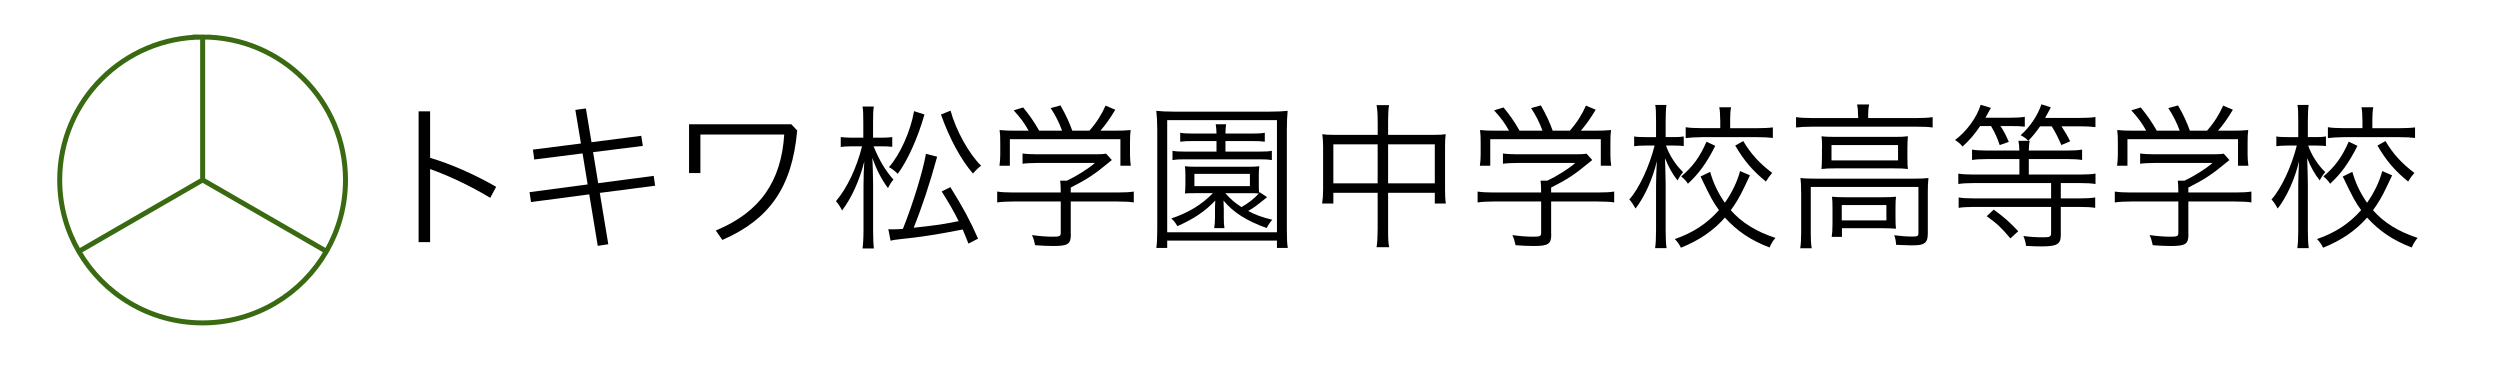 <?xml version="1.0" encoding="UTF-8"?><svg id="g" xmlns="http://www.w3.org/2000/svg" viewBox="0 0 500 75"><defs><style>.y{fill:none;stroke:#396a12;stroke-miterlimit:10;}.z{stroke-width:0px;}</style></defs><path class="y" d="m40.53,7.41c-15.79,0-28.59,12.8-28.59,28.59,0,5.21,1.4,10.09,3.83,14.29l24.71-14.28-24.71,14.28c4.94,8.54,14.17,14.29,24.75,14.29s19.82-5.76,24.76-14.31l-24.74-14.27,24.74,14.27c2.43-4.2,3.82-9.07,3.82-14.28,0-15.79-12.8-28.59-28.59-28.59Zm0,0v28.59s0-28.59,0-28.59Z"/><path class="z" d="m86.02,31.57c4.16,1.22,8.93,3.33,13.21,5.79l-1.18,2.21c-3.97-2.4-8.35-4.45-12.03-5.76v14.62h-2.3v-26.17h2.3v9.31Z"/><path class="z" d="m130.74,35.16l.29,1.98-11.07,1.44,1.7,10.27-2.11.32-1.7-10.3-11.65,1.54-.29-1.98,11.62-1.54-1.02-6.21-9.66,1.22-.26-1.98,9.6-1.22-1.12-6.72,2.11-.29,1.12,6.75,9.95-1.28.32,2.02-9.95,1.25,1.02,6.21,11.1-1.47Z"/><path class="z" d="m137.81,24.85h20.45l1.18,1.25c-1.02,11.52-5.7,17.85-14.97,21.89l-1.31-1.89c8.86-3.65,13.09-9.85,13.69-19.2h-16.77v7.71h-2.27v-9.76Z"/><path class="z" d="m174.72,29.27c1.18,2.88,2.3,4.74,3.97,6.66-.35.35-.83,1.12-1.09,1.7-1.31-1.76-2.3-3.71-3.14-6.05.1,1.34.13,3.55.16,5.18v9.28c0,1.66.06,2.94.16,3.65h-2.27c.1-.7.19-2.11.19-3.65v-8.7c0-1.89.06-3.49.16-5.06-.96,3.84-2.56,7.33-4.45,9.82-.22-.54-.8-1.41-1.22-1.86,2.24-2.66,4.1-6.56,5.22-10.98h-2.02c-.93,0-1.82.06-2.24.13v-1.98c.35.06,1.34.13,2.24.13h2.27v-2.98c0-1.79-.03-2.66-.16-3.26h2.27c-.13.67-.16,1.57-.16,3.23v3.01h1.76c.83,0,1.63-.06,2.08-.13v1.95c-.58-.06-1.38-.1-2.08-.1h-1.66Zm2.91,16.54c.35.06.51.06.9.06.7,0,1.34-.03,2.05-.1,1.98-4.9,4.03-11.62,4.61-15.01l2.24.58c-1.47,5.41-3.17,10.46-4.7,14.21l2.82-.32c1.73-.19,3.17-.42,4.64-.7l.77-.16.77-.13c-.8-1.66-1.86-3.52-3.39-5.95l1.73-.86c2.59,4.16,3.94,6.66,5.54,10.3l-1.92.99c-.61-1.5-.8-2.02-1.15-2.82-5.06.99-8.26,1.5-12.64,1.95-.93.1-1.31.16-1.79.29l-.45-2.34Zm7.26-22.91c-1.28,4.58-3.39,9.25-5.34,11.87-.58-.58-1.09-.99-1.76-1.34,2.24-2.53,4.32-7.17,5.02-11.2l2.08.67Zm5.22-.77c1.06,3.9,3.65,8.61,6.11,11.01-.42.29-1.18,1.02-1.63,1.57-2.4-2.78-4.67-6.94-6.4-11.81l1.92-.77Z"/><path class="z" d="m214.17,46.9c0,1.92-.61,2.3-3.52,2.3-.9,0-2.56-.06-3.62-.16-.19-.9-.35-1.44-.64-2.02,1.63.22,3.01.32,4.13.32,1.41,0,1.63-.1,1.63-.77v-6.27h-9.41c-1.31,0-2.5.06-3.3.19v-2.18c.77.13,1.86.19,3.26.19h9.44v-.54c0-.74-.03-1.15-.1-1.82h1.34c1.95-.93,4.35-2.43,5.6-3.55h-11.49c-.96,0-2.4.06-2.98.16v-2.05c.67.1,1.89.16,3.04.16h11.33c1.06,0,1.92-.03,2.34-.13l1.15,1.28c-.29.22-.38.29-.67.54-2.75,2.3-4.48,3.42-7.55,4.96v.99h9.31c1.5,0,2.53-.06,3.3-.19v2.18c-.64-.13-1.92-.19-3.33-.19h-9.28v6.59Zm-8.45-20.77c-.86-1.54-1.57-2.5-2.98-4.06l1.89-.58c1.34,1.66,2.08,2.69,3.2,4.64h4.58c-.58-1.63-1.31-3.04-2.27-4.51l1.95-.54c1.12,1.95,1.76,3.39,2.37,5.06h3.42c1.44-1.63,2.5-3.33,3.23-5.02l1.95.83c-1.18,1.95-1.98,3.04-2.98,4.19h2.43c1.7,0,2.62-.03,3.62-.13-.1.7-.13,1.31-.13,2.59v2.34c0,.67.06,1.57.16,2.21h-2.08v-5.31h-22.11v5.31h-2.08c.1-.64.16-1.44.16-2.21v-2.34c0-1.28-.03-1.89-.13-2.59,1.06.1,1.7.13,3.58.13h2.21Z"/><path class="z" d="m255.39,49.59v-1.47h-21.95v1.47h-2.18c.13-.8.19-1.95.19-3.74v-19.81c0-1.7-.06-2.72-.19-3.87.9.1,2.14.16,3.68.16h18.88c1.54,0,2.85-.06,3.71-.16-.1,1.02-.16,2.27-.16,3.87v19.87c0,1.92.06,2.94.19,3.68h-2.18Zm-21.95-3.14h21.95v-22.43h-21.95v22.43Zm19.97-7.01c-2.18,1.76-2.69,2.14-3.78,2.75,1.34.74,2.82,1.28,4.83,1.76-.48.54-.83,1.06-1.12,1.66-4-1.44-6.66-3.1-8.64-5.5.03.86.06,1.34.06,1.76v1.57c0,1.06.03,1.6.13,2.18h-2.05c.1-.58.16-1.31.16-2.21v-1.54c0-.42,0-.93.06-1.76-2.08,2.18-4.32,3.68-7.58,5.12-.38-.64-.67-1.06-1.22-1.54,3.39-1.12,6.08-2.75,8.32-5.06h-3.49c-1.18,0-1.63.03-2.11.06.06-.42.1-1.09.1-1.73v-1.98c0-.67-.03-1.28-.1-1.73.51.06,1.22.1,2.11.1h10.66c.86,0,1.57-.03,2.11-.1-.06.48-.1,1.02-.1,1.73v1.98c0,.64,0,1.15.06,1.6l.1-.13,1.47.99Zm-14.75-11.23c-1.25,0-1.89.03-2.62.13v-1.79c.67.13,1.41.16,2.62.16h4.64c-.03-.83-.06-1.38-.16-1.86h2.08c-.06.45-.13.99-.13,1.86h5.31c1.12,0,1.95-.03,2.56-.16v1.79c-.7-.1-1.34-.13-2.56-.13h-5.31v2.11h6.72c1.31,0,1.89-.03,2.56-.16v1.86c-.8-.13-1.34-.16-2.59-.16h-14.72c-1.25,0-1.76.03-2.56.16v-1.86c.67.13,1.28.16,2.56.16h6.24v-2.11h-4.64Zm.22,9.02h11.1v-2.46h-11.1v2.46Zm6.18,1.41c1.12,1.25,1.79,1.82,3.23,2.78,1.34-.74,2.66-1.79,3.46-2.72-.51-.06-.83-.06-1.98-.06h-4.7Z"/><path class="z" d="m275.53,24.25c0-1.54-.06-2.34-.22-3.23h2.5c-.13.86-.19,1.82-.19,3.2v2.75h9.18c1.09,0,1.73-.03,2.34-.13-.1.7-.13,1.47-.13,2.5v8.54c0,1.06.03,1.95.16,2.82h-2.21v-2.14h-9.34v7.33c0,1.89.03,2.66.22,3.55h-2.53c.16-.96.19-1.79.22-3.55v-7.33h-8.86v2.14h-2.24c.13-.86.19-1.82.19-2.82v-8.54c0-1.02-.06-1.73-.16-2.5.67.1,1.28.13,2.34.13h8.74v-2.72Zm-8.86,4.61v7.81h8.86v-7.81h-8.86Zm20.29,7.81v-7.81h-9.34v7.81h9.34Z"/><path class="z" d="m310.25,46.9c0,1.92-.61,2.3-3.52,2.3-.9,0-2.56-.06-3.62-.16-.19-.9-.35-1.44-.64-2.02,1.63.22,3.01.32,4.13.32,1.41,0,1.63-.1,1.63-.77v-6.27h-9.41c-1.31,0-2.5.06-3.3.19v-2.18c.77.13,1.86.19,3.26.19h9.44v-.54c0-.74-.03-1.15-.1-1.82h1.34c1.95-.93,4.35-2.43,5.6-3.55h-11.49c-.96,0-2.4.06-2.98.16v-2.05c.67.1,1.89.16,3.04.16h11.33c1.06,0,1.92-.03,2.34-.13l1.15,1.28c-.29.22-.38.29-.67.54-2.75,2.3-4.48,3.42-7.55,4.96v.99h9.31c1.5,0,2.53-.06,3.3-.19v2.18c-.64-.13-1.92-.19-3.33-.19h-9.28v6.59Zm-8.45-20.77c-.86-1.54-1.57-2.5-2.98-4.06l1.89-.58c1.34,1.66,2.08,2.69,3.2,4.64h4.58c-.58-1.63-1.31-3.04-2.27-4.51l1.95-.54c1.12,1.95,1.76,3.39,2.37,5.06h3.42c1.44-1.63,2.5-3.33,3.23-5.02l1.95.83c-1.18,1.95-1.98,3.04-2.98,4.19h2.43c1.7,0,2.62-.03,3.62-.13-.1.7-.13,1.31-.13,2.59v2.34c0,.67.06,1.57.16,2.21h-2.08v-5.31h-22.11v5.31h-2.08c.1-.64.16-1.44.16-2.21v-2.34c0-1.28-.03-1.89-.13-2.59,1.06.1,1.7.13,3.58.13h2.21Z"/><path class="z" d="m333.2,29.11c.61,1.82,1.95,3.94,3.42,5.31-.45.51-.83,1.09-1.12,1.66-.99-1.25-1.79-2.66-2.5-4.45.06,2.24.13,3.94.13,5.09v9.25c0,1.66.06,2.94.19,3.65h-2.3c.13-.83.19-1.92.19-3.65v-8.83c.03-2.14.03-2.24.16-4.9-.83,3.52-2.37,6.98-4.26,9.47-.42-.74-.77-1.31-1.25-1.82,1.92-2.11,4.03-6.62,5.06-10.78h-1.79c-1.06,0-1.82.06-2.3.13v-1.95c.48.1,1.25.13,2.3.13h2.08v-3.17c0-1.82-.03-2.59-.16-3.26h2.24c-.1.64-.16,1.73-.16,3.23v3.2h1.6c.93,0,1.5-.03,2.02-.13v1.92c-.54-.06-1.12-.1-2.02-.1h-1.54Zm15.74,8.16c-.99,2.11-1.73,3.33-2.78,4.77,2.14,2.46,5.09,4.29,8.93,5.54-.48.54-.9,1.22-1.18,1.92-3.74-1.44-6.46-3.26-8.93-5.98-2.3,2.62-5.18,4.58-8.8,6.02-.35-.7-.67-1.18-1.22-1.73,3.62-1.25,6.43-3.07,8.83-5.79-1.18-1.63-1.54-2.27-3.68-6.72l1.92-.93c.61,2.18,1.57,4.22,2.94,6.18,1.38-1.92,2.53-4.32,3.04-6.34l1.98.86-.22.45-.83,1.76Zm-5.89-8.1c-1.7,3.39-3.3,5.6-5.47,7.58-.38-.61-.74-.96-1.34-1.47,2.27-1.89,3.71-3.84,5.06-6.94l1.76.83Zm.99-5.22c0-1.09-.06-1.89-.19-2.5h2.37c-.13.54-.19,1.41-.19,2.46v1.73h5.34c1.22,0,2.5-.06,3.2-.16v2.11c-.8-.1-1.82-.16-3.23-.16h-10.94c-1.18,0-2.66.1-3.26.19v-2.18c.7.13,1.86.19,3.26.19h3.65v-1.7Zm4.61,4.26c1.47,2.5,3.26,4.48,5.79,6.37-.51.58-.8.99-1.25,1.73-2.62-2.11-4.45-4.26-6.14-7.2l1.6-.9Z"/><path class="z" d="m371.61,23c0-.9-.06-1.44-.19-2.11h2.4c-.13.64-.19,1.18-.19,2.11v.61h9.76c1.38,0,2.34-.06,3.14-.19v2.08c-.93-.13-1.79-.16-3.1-.16h-21.12c-1.31,0-2.21.06-3.1.16v-2.08c.74.13,1.92.19,3.17.19h9.25v-.61Zm-11.39,15.42c0-1.31-.03-2.02-.13-2.82.8.1,1.82.13,3.07.13h19.52c1.5,0,2.27-.03,3.01-.13-.1.93-.13,1.7-.13,2.75v8.32c0,1.09-.19,1.6-.7,1.98-.51.32-1.02.42-2.66.42q-.74,0-2.98-.1c-.03-.74-.16-1.34-.38-1.92,1.28.16,2.43.26,3.62.26,1.06,0,1.22-.1,1.22-.7v-9.22h-21.53v9.06c0,1.41.03,2.18.19,3.2h-2.3c.13-.64.19-2.02.19-3.17v-8.06Zm4.19-8.77c0-1.12-.03-1.92-.1-2.4.67.1,1.57.13,2.94.13h11.71c1.18,0,1.86-.03,2.62-.13-.06.77-.1,1.44-.1,2.43v1.66c0,1.47.03,1.86.1,2.46-.8-.1-1.41-.13-2.85-.13h-11.62c-1.12,0-1.98.03-2.82.13.06-.51.1-1.18.1-2.46v-1.7Zm1.89,2.43h13.31v-3.07h-13.31v3.07Zm12.8,11.42c0,1.28.03,1.66.1,2.24-.61-.06-1.82-.1-2.91-.1h-7.9v1.73h-2.05c.1-.58.16-1.38.16-2.62v-3.1c0-1.09-.03-1.73-.1-2.3.7.06,1.44.1,2.53.1h7.52c1.31,0,1.92-.03,2.75-.1-.06.58-.1,1.12-.1,2.14v2.02Zm-10.75.58h8.93v-3.07h-8.93v3.07Z"/><path class="z" d="m396.03,25.21c-1.09,1.63-2.14,2.85-3.52,4.1-.38-.51-1.02-1.02-1.5-1.31,2.3-1.7,4.38-4.54,5.12-7.04l2.05.61c-.48.86-.64,1.18-1.09,1.98h4.77c1.41,0,2.4-.06,3.1-.19v1.98c-.7-.1-1.44-.13-2.88-.13h-1.98c.58.86,1.09,1.82,1.66,3.17l-1.82.64c-.45-1.38-.99-2.56-1.73-3.81h-2.18Zm7.84,4.9c-.03-.93-.06-1.38-.19-1.95h2.27c-.13.54-.16.99-.19,1.95h7.52c1.44,0,2.37-.06,3.14-.19v2.08c-.7-.13-1.79-.19-3.14-.19h-7.52v3.1h10.11c1.34,0,2.59-.06,3.23-.19v2.08c-.74-.13-1.86-.19-3.23-.19h-3.71v3.07h3.65c1.44,0,2.46-.06,3.23-.19v2.08c-.7-.13-1.86-.19-3.26-.19h-3.62v5.63c0,1.82-.74,2.27-3.84,2.27-.86,0-1.92-.03-3.1-.1-.1-.74-.29-1.41-.54-1.98,1.38.19,2.59.26,4,.26,1.28,0,1.54-.13,1.54-.83v-5.25h-15.26c-1.31,0-2.5.06-3.23.19v-2.08c.77.13,1.76.19,3.23.19h15.26v-3.07h-15.33c-1.44,0-2.4.06-3.23.19v-2.08c.64.13,1.89.19,3.23.19h8.99v-3.1h-6.3c-1.54,0-2.4.06-3.17.19v-2.08c.77.13,1.73.19,3.17.19h6.3Zm-5.12,11.81c2.27,1.7,2.78,2.14,4.9,4.32l-1.57,1.44c-1.89-2.24-2.56-2.85-4.74-4.45l1.41-1.31Zm9.28-16.67c-.74,1.09-1.54,2.05-2.37,2.91-.45-.48-.86-.77-1.54-1.12,1.79-1.54,3.46-3.97,4.16-6.18l1.89.61c-.29.58-.35.67-.74,1.38l-.26.45-.13.29h6.72c1.47,0,2.62-.06,3.33-.19v2.02c-.9-.1-1.82-.16-3.3-.16h-3.49c.7,1.06,1.28,2.05,1.73,3.01l-1.76.74c-.61-1.41-1.12-2.46-1.92-3.74h-2.34Z"/><path class="z" d="m437.69,46.9c0,1.92-.61,2.3-3.52,2.3-.9,0-2.56-.06-3.62-.16-.19-.9-.35-1.44-.64-2.02,1.63.22,3.01.32,4.13.32,1.41,0,1.63-.1,1.63-.77v-6.27h-9.41c-1.31,0-2.5.06-3.3.19v-2.18c.77.13,1.86.19,3.26.19h9.44v-.54c0-.74-.03-1.15-.1-1.82h1.34c1.95-.93,4.35-2.43,5.6-3.55h-11.49c-.96,0-2.4.06-2.98.16v-2.05c.67.1,1.89.16,3.04.16h11.33c1.06,0,1.92-.03,2.34-.13l1.15,1.28c-.29.22-.38.29-.67.54-2.75,2.3-4.48,3.42-7.55,4.96v.99h9.31c1.5,0,2.53-.06,3.3-.19v2.18c-.64-.13-1.92-.19-3.33-.19h-9.28v6.59Zm-8.45-20.77c-.86-1.54-1.57-2.5-2.98-4.06l1.89-.58c1.34,1.66,2.08,2.69,3.2,4.64h4.58c-.58-1.63-1.31-3.04-2.27-4.51l1.95-.54c1.12,1.95,1.76,3.39,2.37,5.06h3.42c1.44-1.63,2.5-3.33,3.23-5.02l1.95.83c-1.18,1.95-1.98,3.04-2.98,4.19h2.43c1.7,0,2.62-.03,3.62-.13-.1.7-.13,1.31-.13,2.59v2.34c0,.67.06,1.57.16,2.21h-2.08v-5.31h-22.11v5.31h-2.08c.1-.64.16-1.44.16-2.21v-2.34c0-1.28-.03-1.89-.13-2.59,1.06.1,1.7.13,3.58.13h2.21Z"/><path class="z" d="m461.64,29.11c.61,1.82,1.95,3.94,3.42,5.31-.45.51-.83,1.09-1.12,1.66-.99-1.25-1.79-2.66-2.5-4.45.06,2.24.13,3.94.13,5.09v9.25c0,1.66.06,2.94.19,3.65h-2.3c.13-.83.19-1.92.19-3.65v-8.83c.03-2.14.03-2.24.16-4.9-.83,3.52-2.37,6.98-4.26,9.47-.42-.74-.77-1.31-1.25-1.82,1.92-2.11,4.03-6.62,5.06-10.78h-1.79c-1.06,0-1.82.06-2.3.13v-1.95c.48.1,1.25.13,2.3.13h2.08v-3.17c0-1.82-.03-2.59-.16-3.26h2.24c-.1.64-.16,1.73-.16,3.23v3.2h1.6c.93,0,1.5-.03,2.02-.13v1.92c-.54-.06-1.12-.1-2.02-.1h-1.54Zm15.74,8.16c-.99,2.11-1.73,3.33-2.78,4.77,2.14,2.46,5.09,4.29,8.93,5.54-.48.54-.9,1.22-1.18,1.92-3.74-1.44-6.46-3.26-8.93-5.98-2.3,2.62-5.18,4.58-8.8,6.02-.35-.7-.67-1.18-1.22-1.73,3.62-1.25,6.43-3.07,8.83-5.79-1.18-1.63-1.54-2.27-3.68-6.72l1.92-.93c.61,2.18,1.57,4.22,2.94,6.18,1.38-1.92,2.53-4.32,3.04-6.34l1.98.86-.22.45-.83,1.76Zm-5.89-8.1c-1.7,3.39-3.3,5.6-5.47,7.58-.38-.61-.74-.96-1.34-1.47,2.27-1.89,3.71-3.84,5.06-6.94l1.76.83Zm.99-5.22c0-1.09-.06-1.89-.19-2.5h2.37c-.13.54-.19,1.41-.19,2.46v1.73h5.34c1.22,0,2.5-.06,3.2-.16v2.11c-.8-.1-1.82-.16-3.23-.16h-10.94c-1.18,0-2.66.1-3.26.19v-2.18c.7.13,1.86.19,3.26.19h3.65v-1.7Zm4.61,4.26c1.47,2.5,3.26,4.48,5.79,6.37-.51.58-.8.99-1.25,1.73-2.62-2.11-4.45-4.26-6.14-7.2l1.6-.9Z"/></svg>